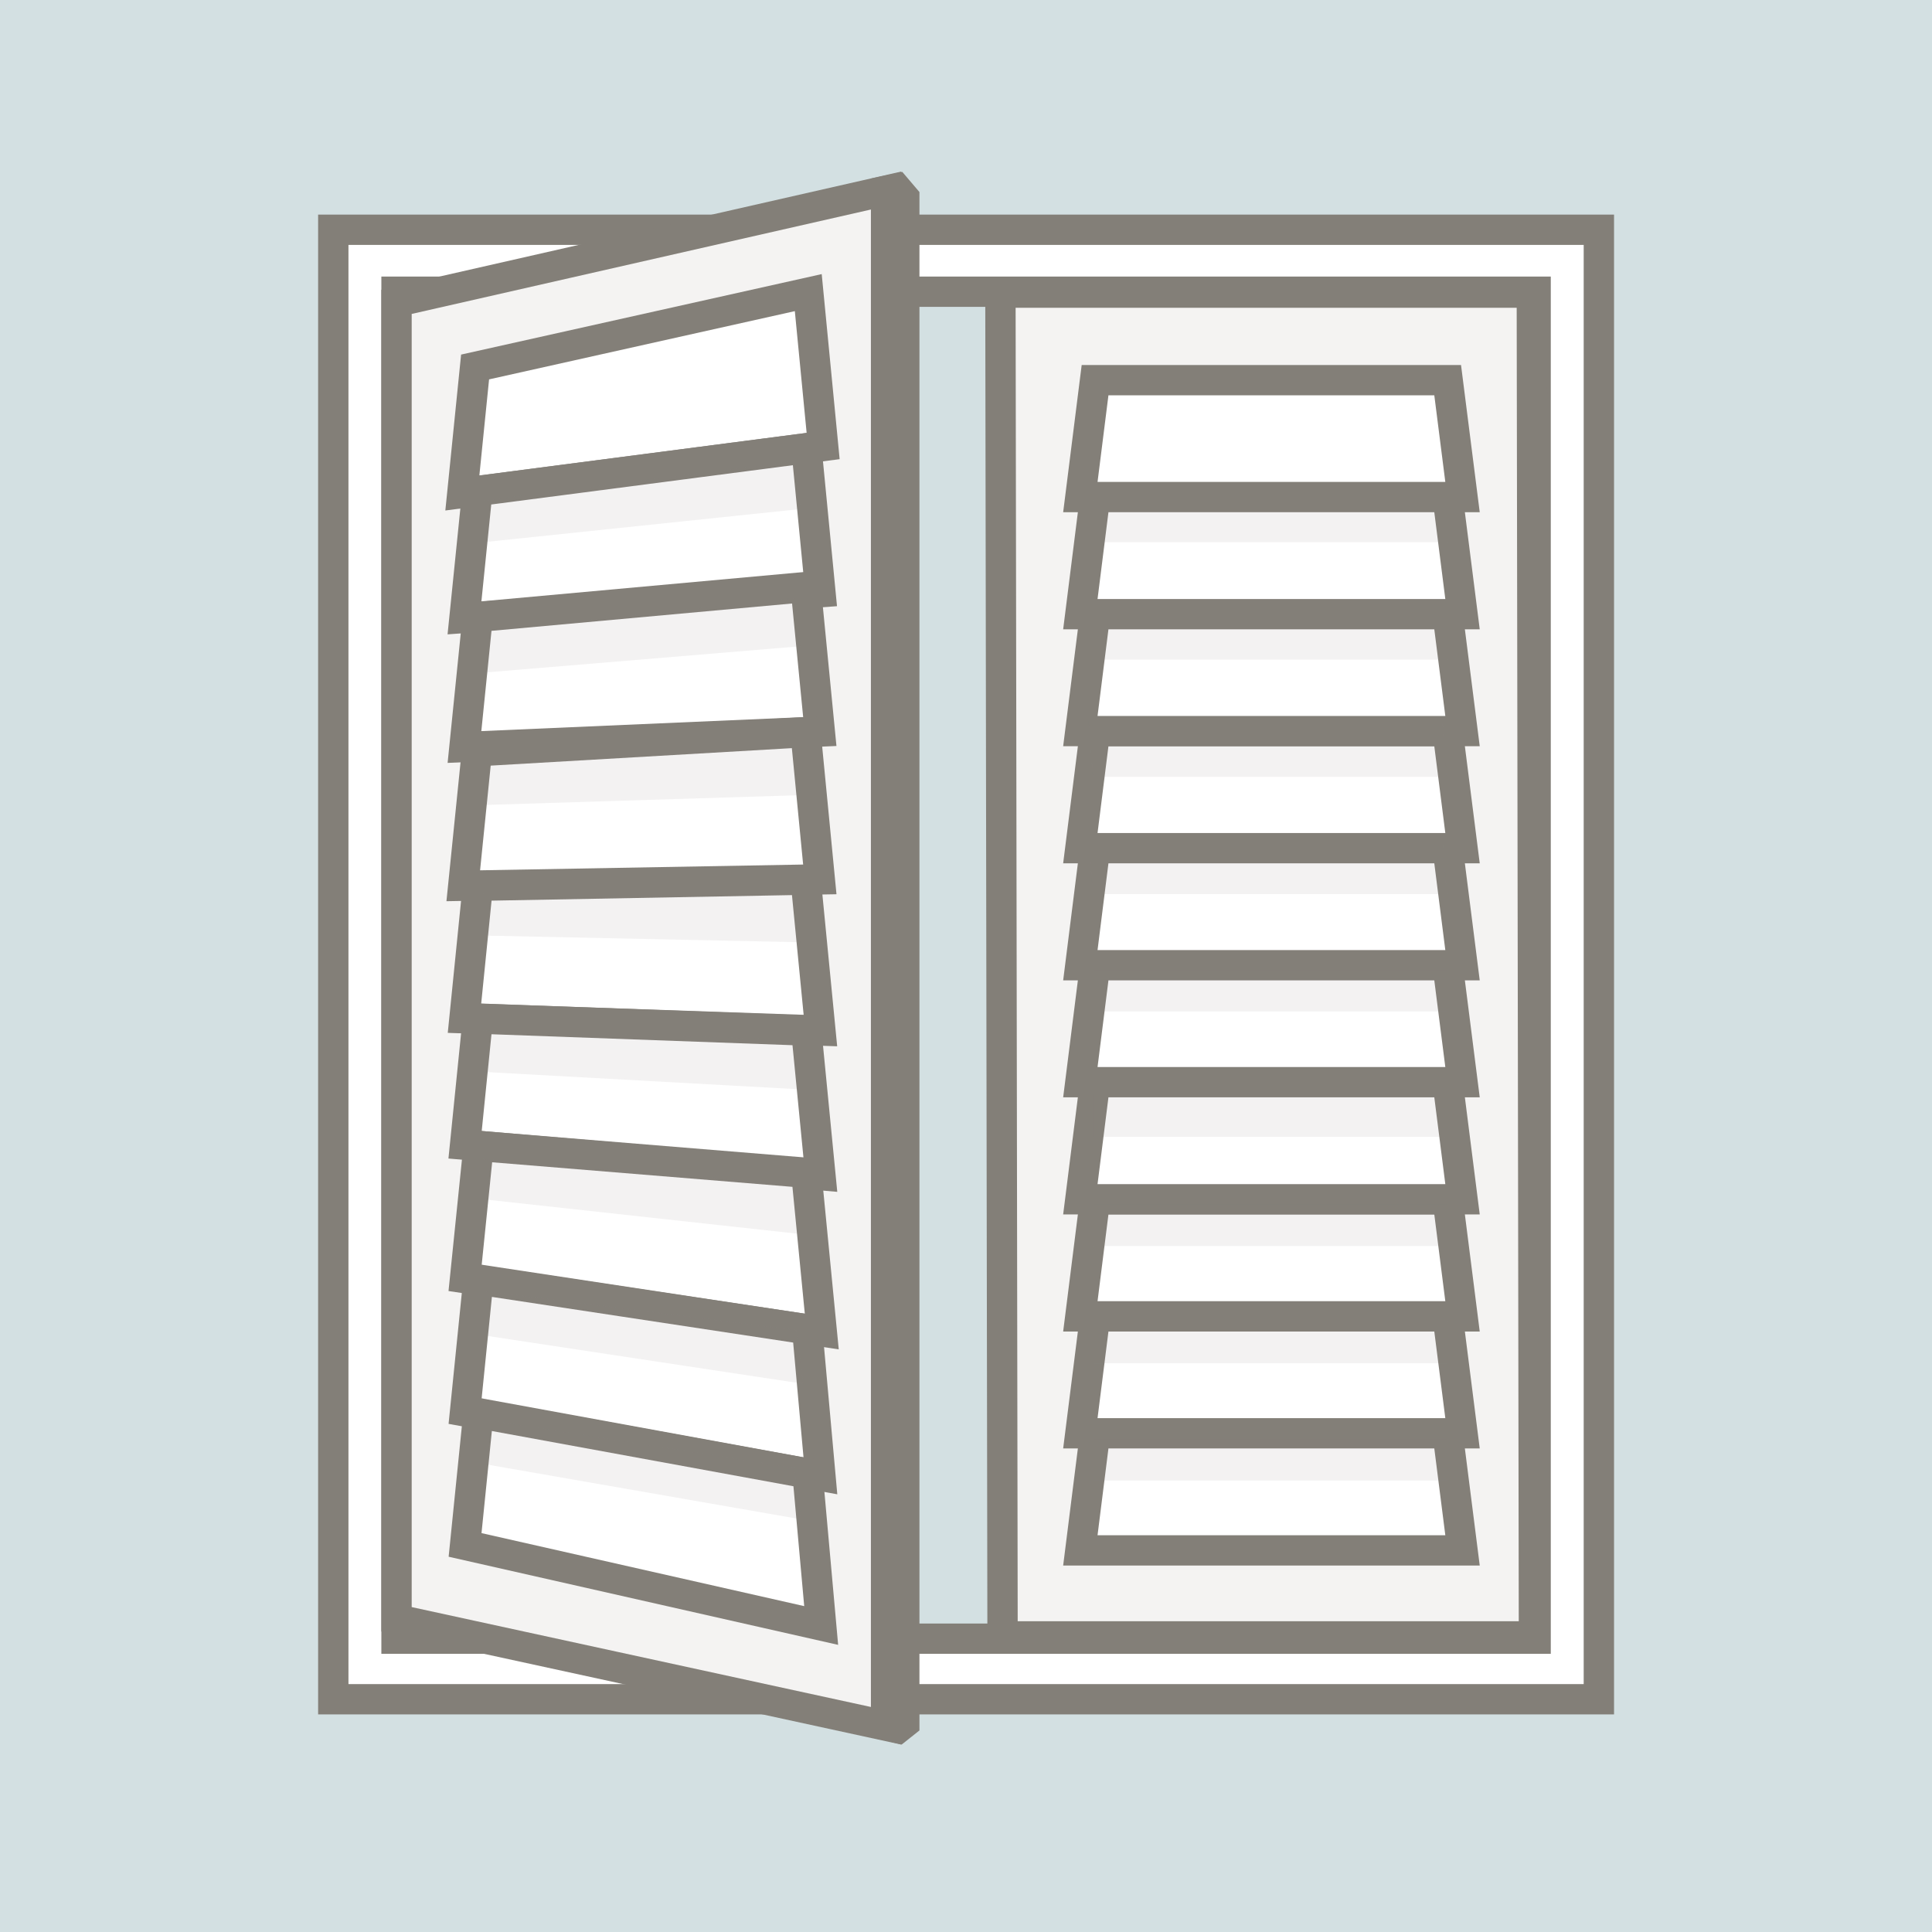 <svg width="164" height="164" viewBox="0 0 164 164" fill="none" xmlns="http://www.w3.org/2000/svg">
<rect width="164" height="164" fill="#D3E0E2"/>
<rect x="28" y="19" width="6" height="126" fill="white"/>
<rect x="130" y="19" width="6" height="126" fill="white"/>
<rect width="101" height="6" transform="matrix(-1 0 0 1 132 139)" fill="white"/>
<rect width="101" height="6" transform="matrix(-1 0 0 1 132 20)" fill="white"/>
<path d="M27.004 18.217H137.009V145.529H27.004V18.217ZM29.579 20.789V142.957H134.434V20.789H29.579Z" fill="#837F78"/>
<path fill-rule="evenodd" clip-rule="evenodd" d="M32.372 23.476H131.64V140.386H32.372V23.476ZM34.947 26.048V137.815H129.066V26.048H34.947Z" fill="#837F78"/>
<path d="M75.216 146.493L33.66 137.455V25.623L75.216 16.173V146.493ZM130.211 138.908H85.102L84.922 24.839H130.031L130.211 138.908Z" fill="#F4F3F2"/>
<path fill-rule="evenodd" clip-rule="evenodd" d="M76.503 14.562V148.089L32.372 138.491V24.598L76.503 14.562ZM34.947 26.649V136.419L73.928 144.898V17.785L34.947 26.649ZM83.633 23.553H131.316L131.501 140.194H83.817L83.633 23.553ZM86.212 26.125L86.388 137.622H128.922L128.746 26.125H86.212Z" fill="#837F78"/>
<path d="M124.148 131.603H91.707L92.955 121.665H122.886L124.148 131.603ZM124.148 121.665H91.707L92.955 111.739H122.886L124.148 121.665ZM124.148 111.739H91.707L92.955 101.8H122.886L124.148 111.739Z" fill="white"/>
<path fill-rule="evenodd" clip-rule="evenodd" d="M91.82 100.517H124.021L125.609 113.027H124.348L125.609 122.953H124.347L125.609 132.891H90.248L91.496 122.953H90.248L91.496 113.027H90.248L91.82 100.517ZM94.091 113.027L93.166 120.381H122.687L121.752 113.027H94.091ZM122.687 110.455L121.752 103.088H94.091L93.166 110.455H122.687ZM121.752 122.953H94.091L93.166 130.32H122.687L121.752 122.953Z" fill="#837F78"/>
<path d="M124.148 101.801H91.707L92.955 91.862H122.886L124.148 101.801ZM124.148 91.862H91.707L92.955 81.936H122.886L124.148 91.862ZM124.148 81.936H91.707L92.955 71.998H122.886L124.148 81.936ZM124.148 71.998H91.707L92.955 62.059H122.886L124.148 71.998Z" fill="white"/>
<path fill-rule="evenodd" clip-rule="evenodd" d="M91.82 60.773H124.021L125.609 73.283H124.347L125.609 83.222H124.348L125.609 93.148H124.347L125.609 103.086H90.248L91.496 93.148H90.248L91.496 83.222H90.248L91.496 73.283H90.248L91.82 60.773ZM94.091 73.283L93.166 80.65H122.687L121.752 73.283H94.091ZM122.687 70.712L121.752 63.345H94.091L93.166 70.712H122.687ZM121.752 83.222H94.091L93.166 90.576H122.687L121.752 83.222ZM121.752 93.148H94.091L93.166 100.515H122.687L121.752 93.148Z" fill="#837F78"/>
<path d="M124.148 62.06H91.707L92.955 52.134H122.886L124.148 62.06ZM124.148 52.134H91.707L92.955 42.195H122.886L124.148 52.134ZM124.148 42.195H91.707L92.955 32.27H122.886L124.148 42.195Z" fill="white"/>
<path fill-rule="evenodd" clip-rule="evenodd" d="M91.82 30.984H124.021L125.609 43.481H124.347L125.609 53.42H124.348L125.609 63.345H90.248L91.496 53.42H90.248L91.496 43.481H90.248L91.82 30.984ZM94.091 43.481L93.166 50.848H122.687L121.752 43.481H94.091ZM122.687 40.91L121.752 33.555H94.091L93.166 40.91H122.687ZM121.752 53.42H94.091L93.166 60.774H122.687L121.752 53.42Z" fill="#837F78"/>
<path opacity="0.1" d="M92.775 42.504H122.809V46.026H92.775V42.504ZM92.775 52.468H122.809V55.991H92.775V52.468ZM122.809 122.154V125.677H92.775V122.154H122.809ZM122.809 112.202V115.725H92.775V112.202H122.809ZM122.809 102.251V105.774H92.775V102.251H122.809ZM122.655 92.942V96.504H92.827V92.942H122.655ZM122.809 82.335V85.858H92.775V82.335H122.809ZM122.436 71.111L122.809 75.894H92.775L92.402 71.111H122.436ZM122.436 61.159L122.809 65.942H92.775L92.402 61.159H122.436Z" fill="#837F78"/>
<path d="M69.873 37.864L39.247 41.849L40.328 31.152L68.612 24.839L69.873 37.864Z" fill="white"/>
<path fill-rule="evenodd" clip-rule="evenodd" d="M69.752 23.267L71.274 38.977L37.803 43.334L39.141 30.099L69.752 23.267ZM41.516 32.204L40.691 40.364L68.472 36.749L67.47 26.411L41.516 32.204Z" fill="#837F78"/>
<path d="M69.641 50.27L39.427 52.456L40.521 41.682L68.457 38.043L69.641 50.27Z" fill="white"/>
<path fill-rule="evenodd" clip-rule="evenodd" d="M69.611 36.596L71.05 51.457L37.992 53.848L39.344 40.538L69.611 36.596ZM41.7 42.824L40.863 51.063L68.233 49.083L67.304 39.489L41.7 42.824Z" fill="#837F78"/>
<path d="M69.59 62.099L39.427 63.411L40.547 52.367L68.392 49.834L69.59 62.099Z" fill="white"/>
<path fill-rule="evenodd" clip-rule="evenodd" d="M69.55 48.437L71.003 63.324L37.996 64.759L39.373 51.181L69.55 48.437ZM41.721 53.55L40.858 62.061L68.177 60.873L67.236 51.229L41.721 53.55Z" fill="#837F78"/>
<path d="M69.59 74.647L39.324 75.187L40.483 63.77L68.38 62.15L69.59 74.647ZM69.642 87.479L39.427 86.437L40.56 75.187L68.393 74.673L69.642 87.479Z" fill="white"/>
<path fill-rule="evenodd" clip-rule="evenodd" d="M69.542 60.796L71.006 75.909L69.809 75.93L71.065 88.816L38.009 87.676L39.137 76.478L37.897 76.5L39.313 62.551L69.542 60.796ZM41.727 76.453L40.846 85.201L68.218 86.144L67.227 75.982L41.727 76.453ZM68.175 73.388L67.218 63.507L41.653 64.991L40.752 73.877L68.175 73.388Z" fill="#837F78"/>
<path d="M69.641 99.756L39.479 97.172L40.56 86.462L68.444 87.478L69.641 99.756Z" fill="white"/>
<path fill-rule="evenodd" clip-rule="evenodd" d="M39.4 85.135L69.616 86.236L71.073 101.171L38.067 98.343L39.4 85.135ZM41.72 87.793L40.891 96.004L68.21 98.345L67.272 88.723L41.72 87.793Z" fill="#837F78"/>
<path d="M69.757 113.026L39.479 108.5L40.624 97.276L68.444 99.552L69.757 113.026Z" fill="white"/>
<path fill-rule="evenodd" clip-rule="evenodd" d="M39.472 95.892L69.621 98.359L71.198 114.542L38.073 109.591L39.472 95.892ZM41.777 98.661L40.884 107.411L68.316 111.511L67.267 100.746L41.777 98.661Z" fill="#837F78"/>
<path d="M69.641 125.279L39.479 119.815L40.612 108.616L68.522 112.846L69.641 125.279Z" fill="white"/>
<path fill-rule="evenodd" clip-rule="evenodd" d="M39.466 107.141L69.713 111.726L71.075 126.845L38.078 120.867L39.466 107.141ZM41.756 110.089L40.879 118.761L68.207 123.712L67.329 113.965L41.756 110.089Z" fill="#837F78"/>
<path d="M69.706 137.982L39.479 131.142L40.612 119.956L68.547 125.073L69.706 137.982Z" fill="white"/>
<path fill-rule="evenodd" clip-rule="evenodd" d="M39.471 118.441L69.742 123.985L71.146 139.626L38.083 132.145L39.471 118.441ZM41.752 121.473L40.874 130.14L68.266 136.338L67.352 126.162L41.752 121.473Z" fill="#837F78"/>
<path opacity="0.1" d="M41.024 120.495L67.453 124.61L67.994 128.968L41.024 124.263V120.495ZM41.178 109.605L67.621 112.91L68.174 117.461L41.178 113.373V109.605ZM41.024 98.394L67.453 100.528L67.891 104.745L41.024 101.801V98.394ZM41.024 87.478L67.453 88.25L67.891 92.467L41.024 90.988V87.478ZM67.517 75.894L67.942 79.983L41.024 79.417V75.894H67.517ZM67.517 63.41L67.942 67.498L41.024 68.334V64.811L67.517 63.41ZM67.517 50.771L67.942 54.86L41.024 57.097V53.574L67.517 50.771ZM67.517 39.136L67.942 43.211L41.024 46.027V42.504L67.517 39.136Z" fill="#837F78"/>
<path d="M73.98 15.145V147.457L76.542 148.087L78.048 146.892V16.302L76.593 14.592L73.98 15.145Z" fill="#837F78"/>
</svg>
